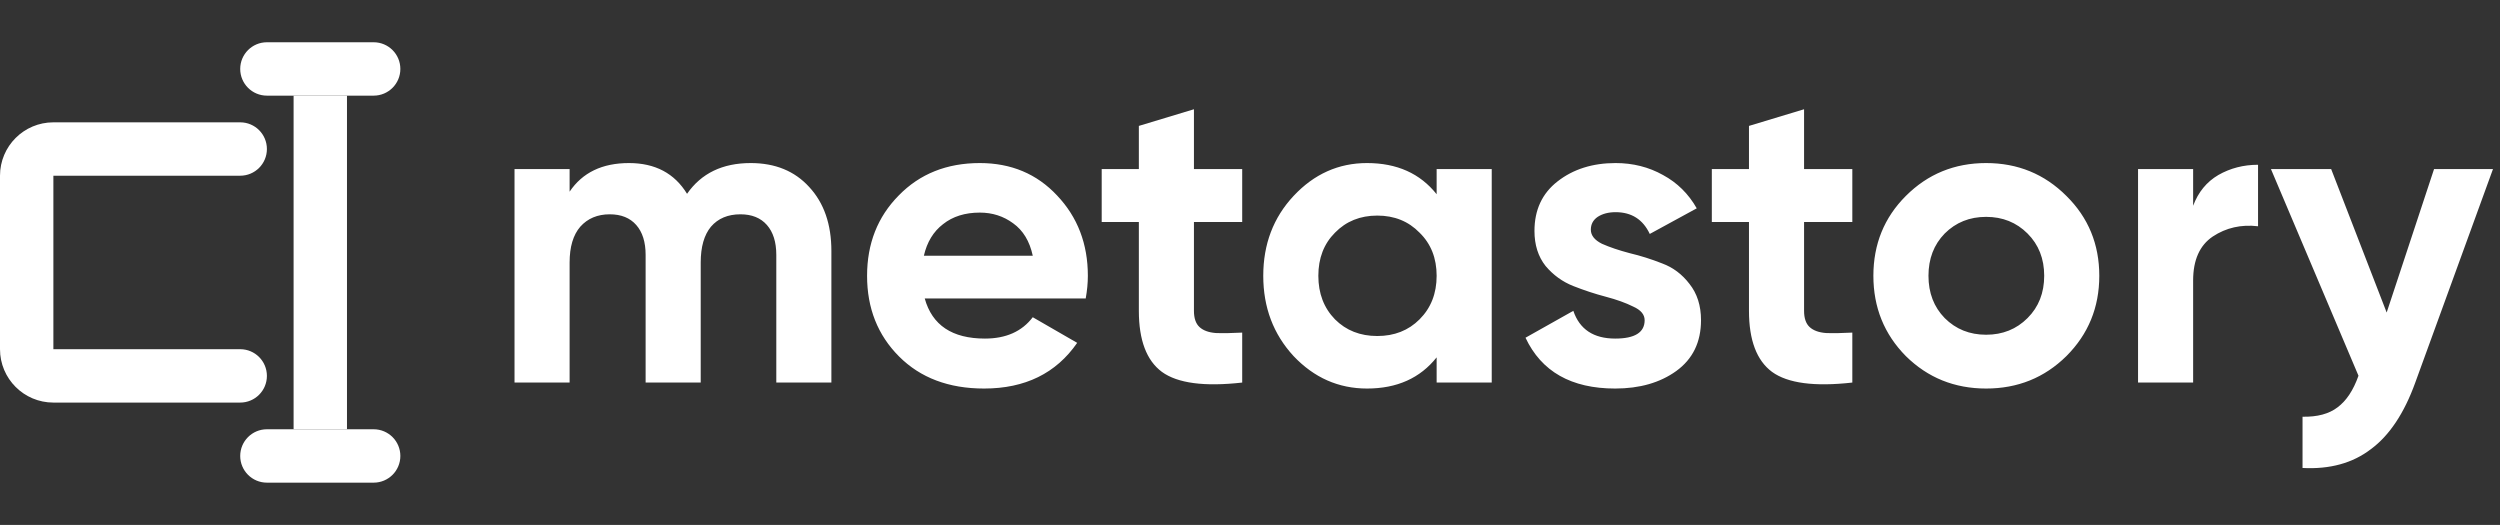 <svg width="281" height="59" viewBox="0 0 281 59" fill="none" xmlns="http://www.w3.org/2000/svg">
<rect x="0" y="0" width="281" height="59" fill="#333333" stroke="none"/>
<path d="M84.376 18.328C87.128 18.328 89.32 19.224 90.952 21.016C92.616 22.808 93.448 25.208 93.448 28.216V43H87.256V28.648C87.256 27.208 86.904 26.088 86.2 25.288C85.496 24.488 84.504 24.088 83.224 24.088C81.816 24.088 80.712 24.552 79.912 25.48C79.144 26.408 78.76 27.752 78.76 29.512V43H72.568V28.648C72.568 27.208 72.216 26.088 71.512 25.288C70.808 24.488 69.816 24.088 68.536 24.088C67.16 24.088 66.056 24.552 65.224 25.48C64.424 26.408 64.024 27.752 64.024 29.512V43H57.832V19H64.024V21.544C65.464 19.4 67.688 18.328 70.696 18.328C73.64 18.328 75.816 19.48 77.224 21.784C78.824 19.48 81.208 18.328 84.376 18.328ZM103.939 33.544C104.771 36.552 107.027 38.056 110.707 38.056C113.075 38.056 114.867 37.256 116.083 35.656L121.075 38.536C118.707 41.96 115.219 43.672 110.611 43.672C106.643 43.672 103.459 42.472 101.059 40.072C98.659 37.672 97.459 34.648 97.459 31C97.459 27.384 98.643 24.376 101.011 21.976C103.379 19.544 106.419 18.328 110.131 18.328C113.651 18.328 116.547 19.544 118.819 21.976C121.123 24.408 122.275 27.416 122.275 31C122.275 31.8 122.195 32.648 122.035 33.544H103.939ZM103.843 28.744H116.083C115.731 27.112 114.995 25.896 113.875 25.096C112.787 24.296 111.539 23.896 110.131 23.896C108.467 23.896 107.091 24.328 106.003 25.192C104.915 26.024 104.195 27.208 103.843 28.744ZM139.623 24.952H134.199V34.936C134.199 35.768 134.407 36.376 134.823 36.76C135.239 37.144 135.847 37.368 136.647 37.432C137.447 37.464 138.439 37.448 139.623 37.384V43C135.367 43.48 132.359 43.08 130.599 41.8C128.871 40.52 128.007 38.232 128.007 34.936V24.952H123.831V19H128.007V14.152L134.199 12.28V19H139.623V24.952ZM161.478 19H167.67V43H161.478V40.168C159.622 42.504 157.014 43.672 153.654 43.672C150.454 43.672 147.702 42.456 145.398 40.024C143.126 37.56 141.99 34.552 141.99 31C141.99 27.448 143.126 24.456 145.398 22.024C147.702 19.56 150.454 18.328 153.654 18.328C157.014 18.328 159.622 19.496 161.478 21.832V19ZM150.054 35.896C151.302 37.144 152.886 37.768 154.806 37.768C156.726 37.768 158.31 37.144 159.558 35.896C160.838 34.616 161.478 32.984 161.478 31C161.478 29.016 160.838 27.4 159.558 26.152C158.31 24.872 156.726 24.232 154.806 24.232C152.886 24.232 151.302 24.872 150.054 26.152C148.806 27.4 148.182 29.016 148.182 31C148.182 32.984 148.806 34.616 150.054 35.896ZM178.81 25.816C178.81 26.456 179.226 26.984 180.058 27.4C180.922 27.784 181.962 28.136 183.178 28.456C184.394 28.744 185.61 29.128 186.826 29.608C188.042 30.056 189.066 30.824 189.898 31.912C190.762 33 191.194 34.36 191.194 35.992C191.194 38.456 190.266 40.36 188.41 41.704C186.586 43.016 184.298 43.672 181.546 43.672C176.618 43.672 173.258 41.768 171.466 37.96L176.842 34.936C177.546 37.016 179.114 38.056 181.546 38.056C183.754 38.056 184.858 37.368 184.858 35.992C184.858 35.352 184.426 34.84 183.562 34.456C182.73 34.04 181.706 33.672 180.49 33.352C179.274 33.032 178.058 32.632 176.842 32.152C175.626 31.672 174.586 30.92 173.722 29.896C172.89 28.84 172.474 27.528 172.474 25.96C172.474 23.592 173.338 21.736 175.066 20.392C176.826 19.016 179.002 18.328 181.594 18.328C183.546 18.328 185.322 18.776 186.922 19.672C188.522 20.536 189.786 21.784 190.714 23.416L185.434 26.296C184.666 24.664 183.386 23.848 181.594 23.848C180.794 23.848 180.122 24.024 179.578 24.376C179.066 24.728 178.81 25.208 178.81 25.816ZM208.201 24.952H202.777V34.936C202.777 35.768 202.985 36.376 203.401 36.76C203.817 37.144 204.425 37.368 205.225 37.432C206.025 37.464 207.017 37.448 208.201 37.384V43C203.945 43.48 200.937 43.08 199.177 41.8C197.449 40.52 196.585 38.232 196.585 34.936V24.952H192.409V19H196.585V14.152L202.777 12.28V19H208.201V24.952ZM232.264 40.024C229.8 42.456 226.792 43.672 223.24 43.672C219.688 43.672 216.68 42.456 214.216 40.024C211.784 37.56 210.568 34.552 210.568 31C210.568 27.448 211.784 24.456 214.216 22.024C216.68 19.56 219.688 18.328 223.24 18.328C226.792 18.328 229.8 19.56 232.264 22.024C234.728 24.456 235.96 27.448 235.96 31C235.96 34.552 234.728 37.56 232.264 40.024ZM218.584 35.752C219.832 37 221.384 37.624 223.24 37.624C225.096 37.624 226.648 37 227.896 35.752C229.144 34.504 229.768 32.92 229.768 31C229.768 29.08 229.144 27.496 227.896 26.248C226.648 25 225.096 24.376 223.24 24.376C221.384 24.376 219.832 25 218.584 26.248C217.368 27.496 216.76 29.08 216.76 31C216.76 32.92 217.368 34.504 218.584 35.752ZM246.508 23.128C247.084 21.592 248.028 20.44 249.34 19.672C250.684 18.904 252.172 18.52 253.804 18.52V25.432C251.916 25.208 250.22 25.592 248.716 26.584C247.244 27.576 246.508 29.224 246.508 31.528V43H240.316V19H246.508V23.128ZM273.589 19H280.213L271.477 43C270.229 46.456 268.565 48.952 266.485 50.488C264.437 52.056 261.877 52.76 258.805 52.6V46.84C260.469 46.872 261.781 46.52 262.741 45.784C263.733 45.048 264.517 43.864 265.093 42.232L255.253 19H262.021L268.261 35.128L273.589 19Z" fill="white"/>
<path fill-rule="evenodd" clip-rule="evenodd" d="M0 19.75C0 16.436 2.686 13.75 6 13.75H27C28.657 13.75 30 15.093 30 16.75C30 18.407 28.657 19.75 27 19.75H6V39.25H27C28.657 39.25 30 40.593 30 42.25C30 43.907 28.657 45.25 27 45.25H6C2.686 45.25 0 42.564 0 39.25V19.75Z" fill="white"/>
<path d="M33 10.75H39V48.25H33V10.75Z" fill="white"/>
<path d="M27 7.75C27 6.093 28.343 4.75 30 4.75H42C43.657 4.75 45 6.093 45 7.75V7.75C45 9.407 43.657 10.75 42 10.75H30C28.343 10.75 27 9.407 27 7.75V7.75Z" fill="white"/>
<path d="M27 51.25C27 49.593 28.343 48.25 30 48.25H42C43.657 48.25 45 49.593 45 51.25V51.25C45 52.907 43.657 54.25 42 54.25H30C28.343 54.25 27 52.907 27 51.25V51.25Z" fill="white"/>
</svg>
